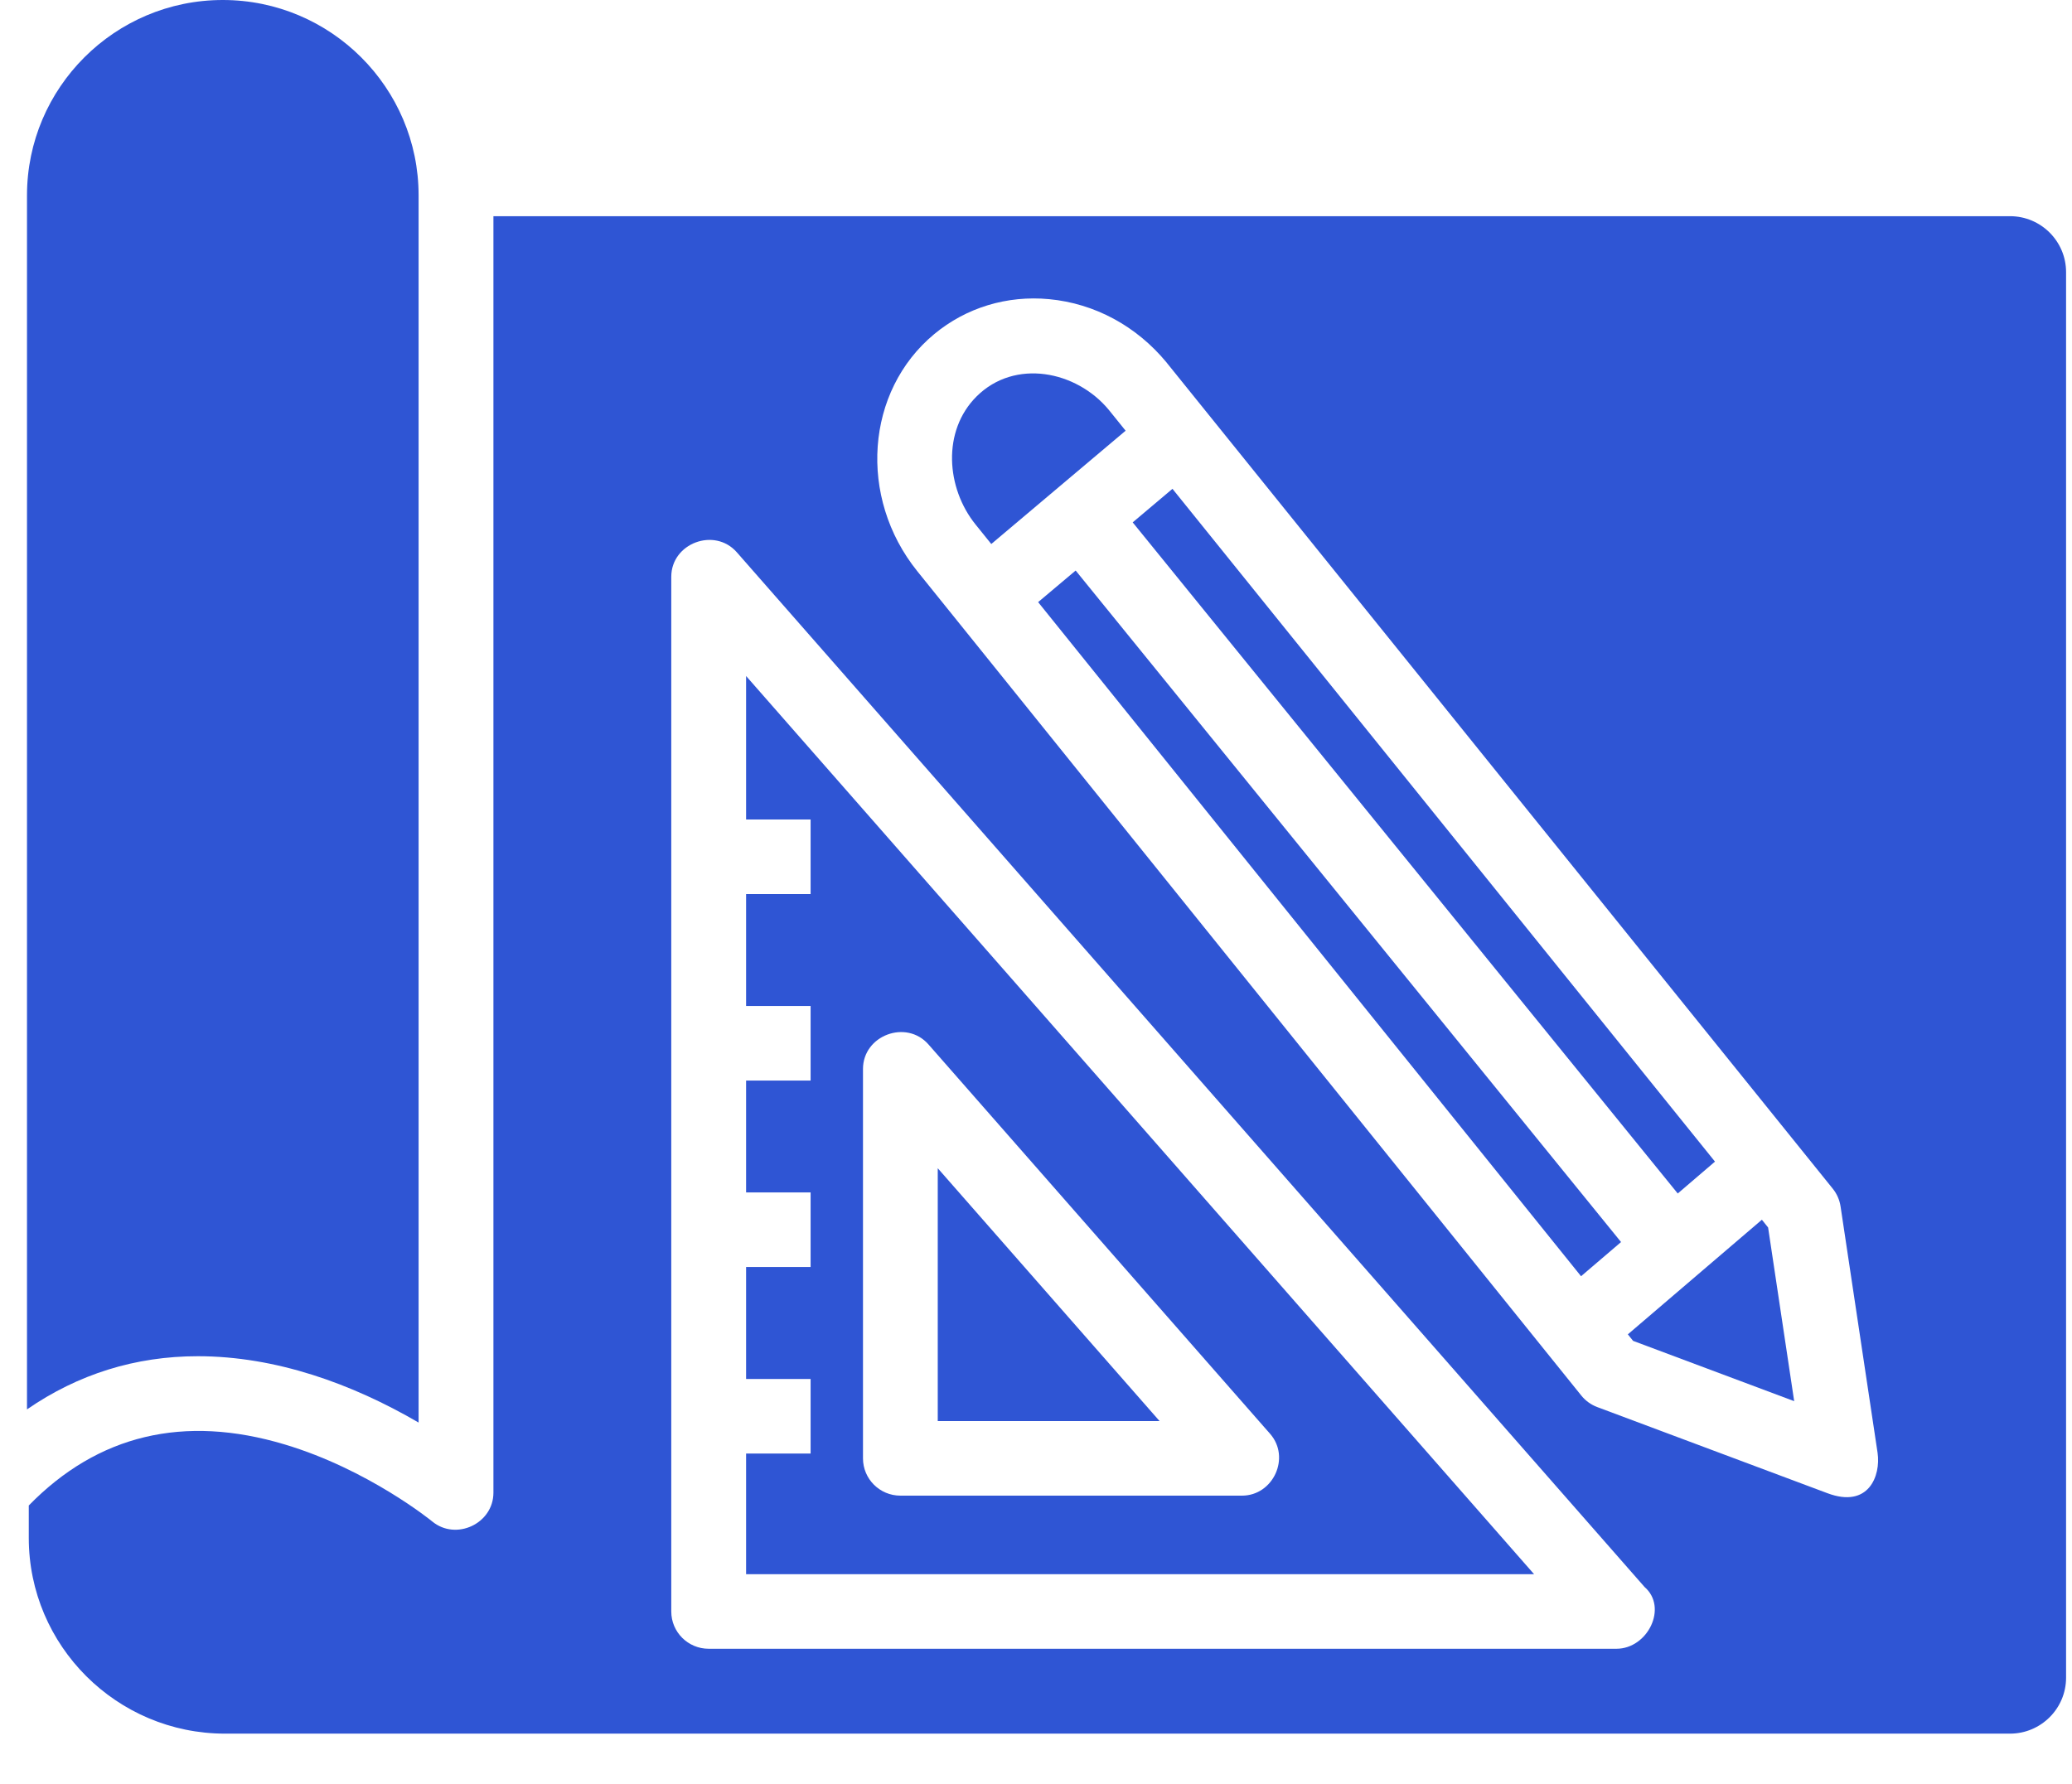<svg width="36" height="31" viewBox="0 0 36 31" fill="none" xmlns="http://www.w3.org/2000/svg">
<path d="M3.436 23.569C4.79 23.569 6.114 24.046 7.273 24.722V3.396C7.273 1.524 5.747 0 3.871 0C1.995 0 0.469 1.524 0.469 3.396V24.493C1.357 23.88 2.355 23.569 3.436 23.569Z" fill="#2F55D4"/>
<path d="M18.689 9.915L18.037 10.464L27.47 22.179L28.165 21.585L18.689 9.915Z" fill="#2F55D4"/>
<path d="M12.963 14.242H14.084V15.538H12.963V17.483H14.084V18.779H12.963V20.723H14.084V22.019H12.963V23.964H14.084V25.26H12.963V27.357H26.654L12.963 11.748V14.242ZM14.994 18.577C14.994 17.992 15.747 17.711 16.132 18.151L22.067 24.917C22.428 25.328 22.122 25.992 21.579 25.992H15.644C15.285 25.992 14.994 25.702 14.994 25.344V18.577Z" fill="#2F55D4"/>
<path d="M19.68 9.078L29.15 20.741L29.797 20.187C28.275 18.298 22.754 11.45 20.371 8.495L19.68 9.078Z" fill="#2F55D4"/>
<path d="M16.293 20.302V24.696H20.147L16.293 20.302Z" fill="#2F55D4"/>
<path d="M34.923 3.757H8.573V25.941C8.573 26.478 7.923 26.782 7.509 26.44C7.499 26.431 6.4 25.537 4.946 25.102C3.194 24.577 1.7 24.934 0.5 26.163V26.727C0.5 28.602 2.03 30.128 3.91 30.128H34.923C35.46 30.128 35.897 29.692 35.897 29.156V4.729C35.897 4.193 35.46 3.757 34.923 3.757ZM28.084 28.653H12.313C11.954 28.653 11.663 28.363 11.663 28.005V10.024C11.663 9.439 12.416 9.158 12.802 9.598L28.573 27.579C28.983 27.933 28.63 28.653 28.084 28.653ZM31.752 25.95L27.752 24.453C27.643 24.412 27.547 24.343 27.474 24.252L15.937 9.926C14.905 8.644 15.038 6.796 16.232 5.806C16.788 5.345 17.497 5.13 18.229 5.199C19.021 5.274 19.746 5.666 20.27 6.301C20.27 6.301 20.27 6.301 20.27 6.302C20.27 6.302 20.27 6.302 20.27 6.302C20.282 6.316 31.843 20.657 31.843 20.657C31.915 20.746 31.962 20.853 31.979 20.967L32.622 25.248C32.68 25.649 32.465 26.217 31.752 25.95Z" fill="#2F55D4"/>
<path d="M30.612 21.197L28.283 23.189L28.374 23.302L31.173 24.35L30.72 21.332L30.612 21.197Z" fill="#2F55D4"/>
<path d="M17.223 9.454L19.557 7.485C19.384 7.271 19.281 7.143 19.265 7.123C18.703 6.443 17.631 6.227 16.966 6.891C16.365 7.492 16.44 8.482 16.949 9.114L17.223 9.454Z" fill="#2F55D4"/>
</svg>
